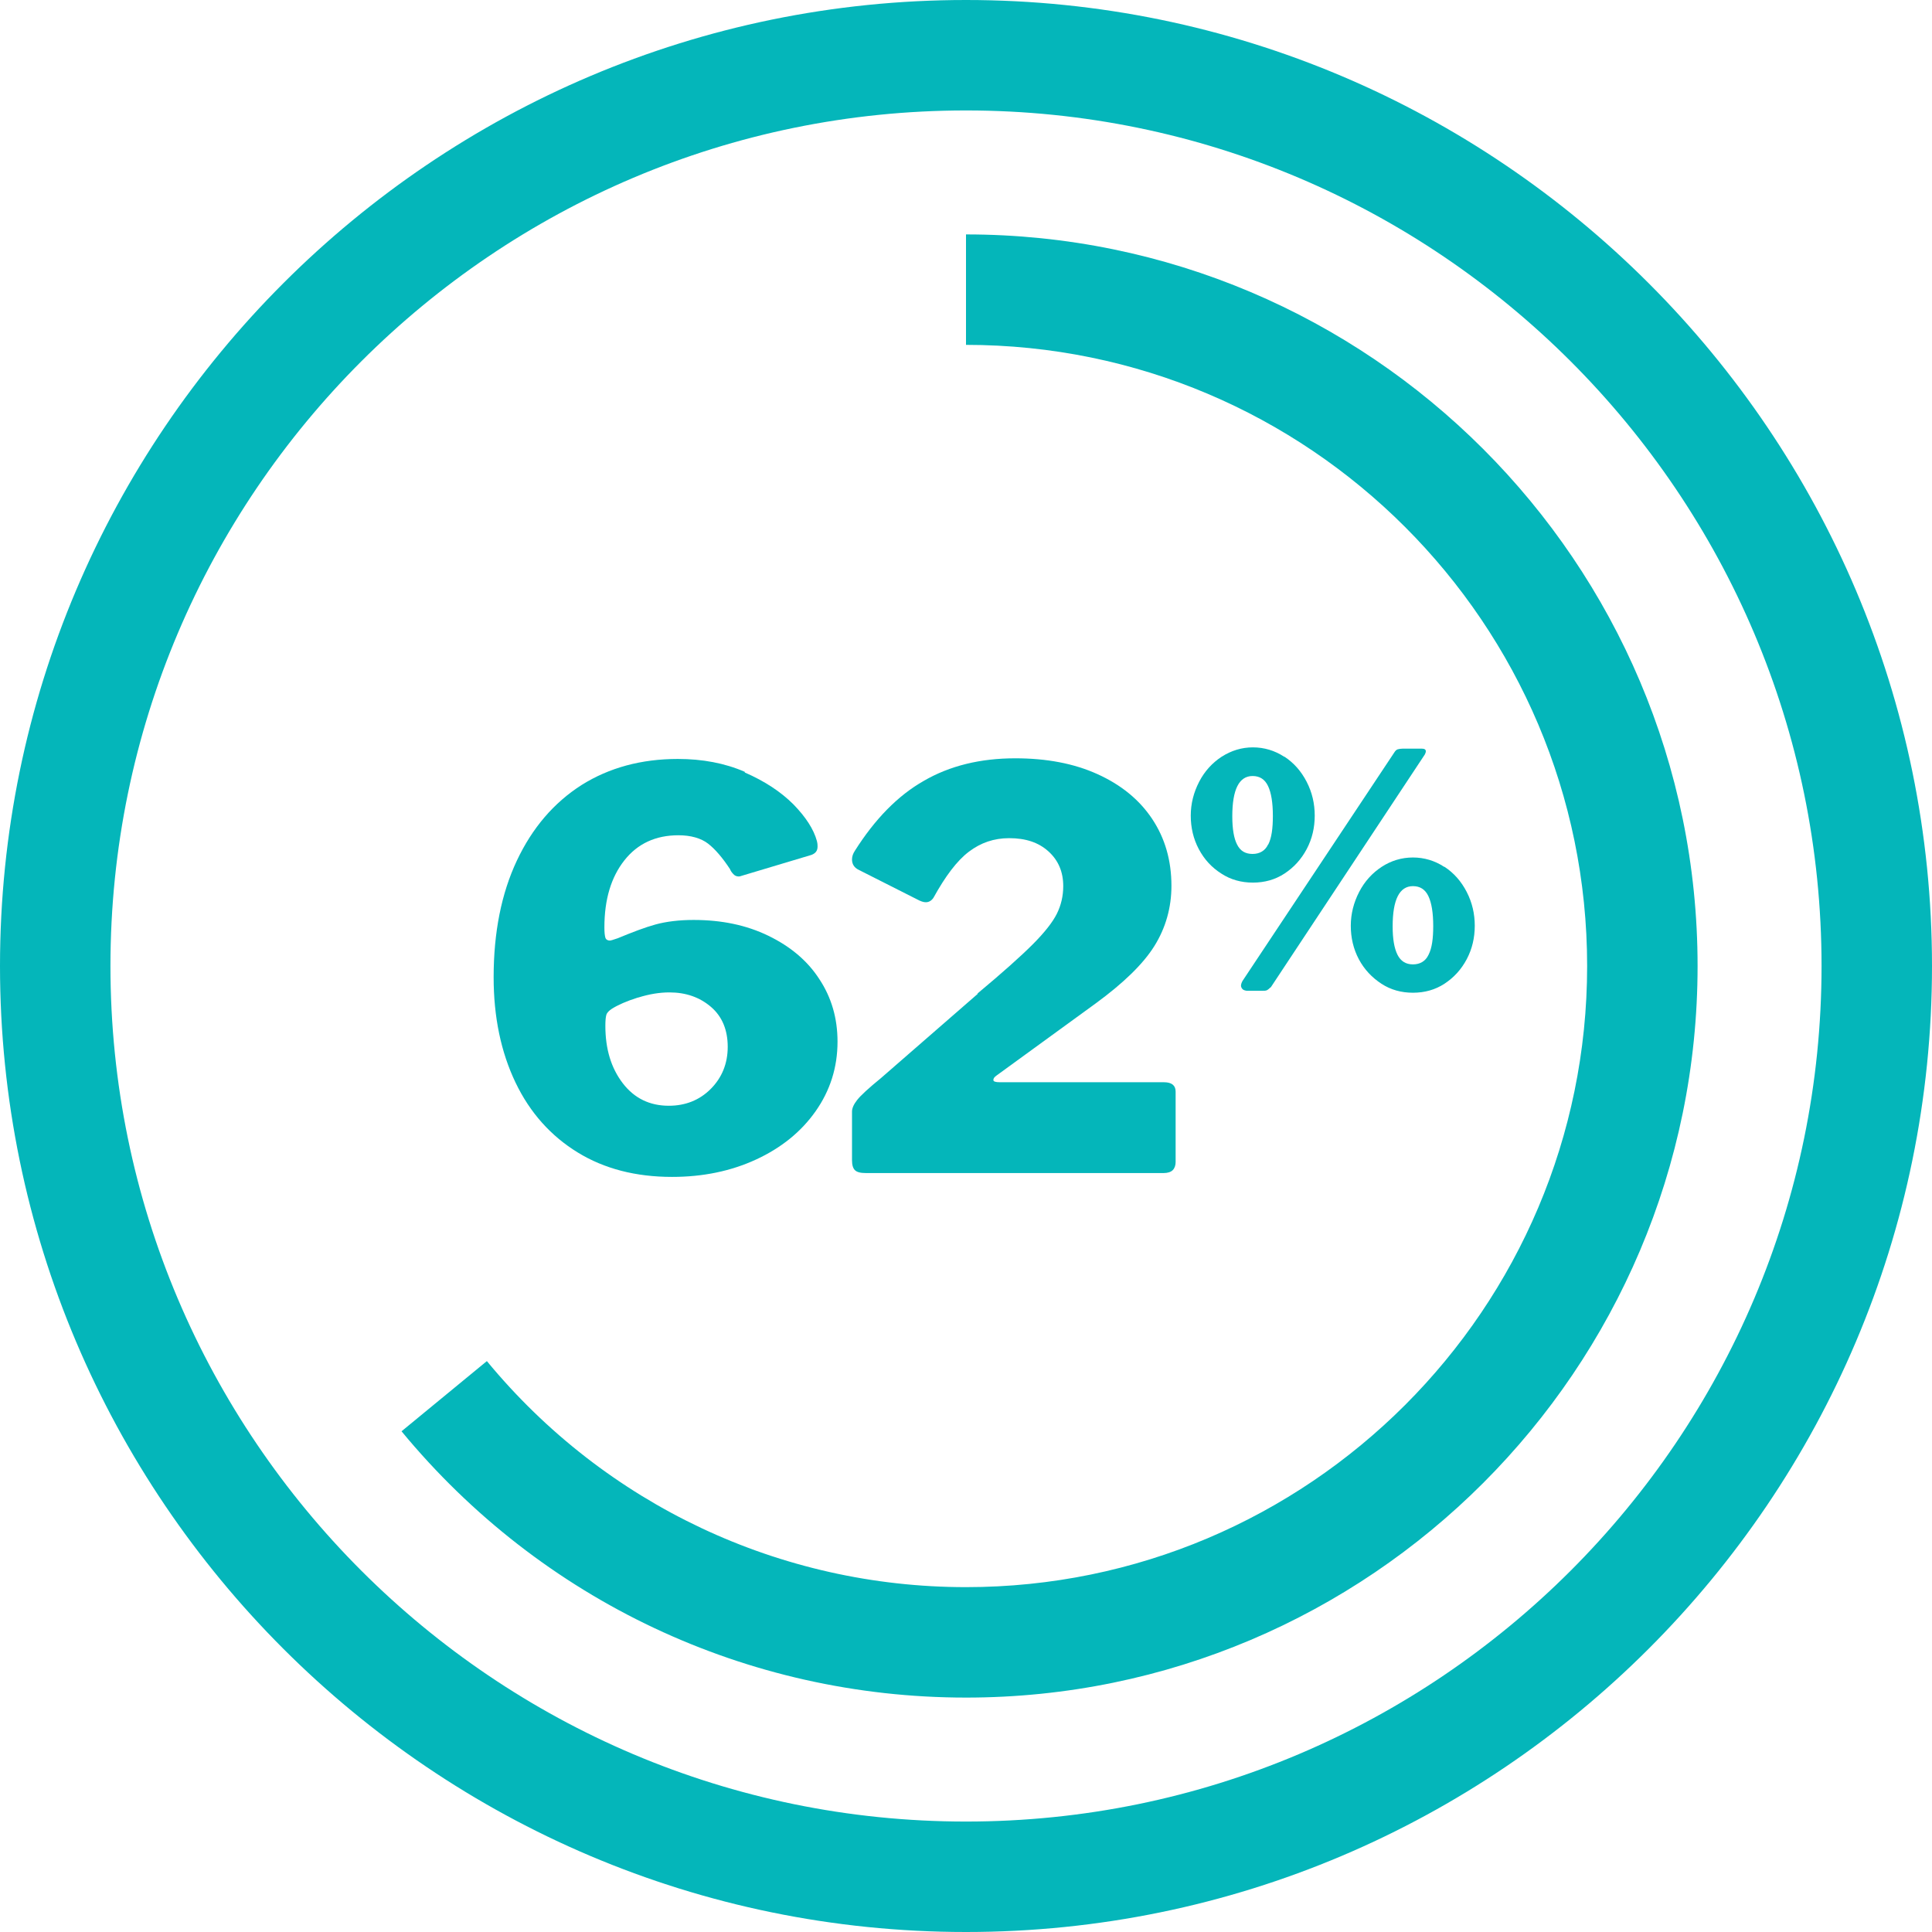 <?xml version="1.0" encoding="UTF-8"?>
<svg id="Layer_1" data-name="Layer 1" xmlns="http://www.w3.org/2000/svg" version="1.1" viewBox="0 0 60 60">
  <defs>
    <style>
      .cls-1 {
        fill: #04b6ba;
        stroke-width: 0px;
      }
    </style>
  </defs>
  <g>
    <path class="cls-1" d="M23.13,23.99c.62.27,1.12.6,1.51.99.38.39.63.77.73,1.14.01.03.02.09.02.17,0,.13-.06.21-.19.26l-2.17.65s-.05.02-.09.02c-.07,0-.13-.03-.17-.08-.05-.05-.08-.1-.1-.15-.23-.35-.46-.62-.68-.79s-.54-.26-.92-.26c-.71,0-1.27.26-1.68.78-.41.52-.62,1.21-.62,2.08,0,.15.01.25.03.32.02.06.07.09.14.09.02,0,.1-.02.24-.07.46-.19.85-.34,1.18-.43s.73-.14,1.18-.14c.87,0,1.64.16,2.32.49.68.33,1.21.77,1.58,1.34.38.57.57,1.22.57,1.95,0,.8-.23,1.52-.68,2.16-.45.64-1.07,1.14-1.85,1.5-.78.36-1.65.54-2.61.54-1.12,0-2.1-.25-2.93-.76-.83-.51-1.48-1.23-1.93-2.17-.45-.94-.68-2.03-.68-3.27,0-1.39.24-2.6.72-3.62.48-1.02,1.15-1.8,2.01-2.35.86-.54,1.86-.81,2.99-.81.76,0,1.46.13,2.08.4ZM19.81,30.98c-.35.11-.62.23-.81.35-.09.06-.15.12-.17.19-.02.07-.03.18-.03.34,0,.72.18,1.31.54,1.78.36.47.84.7,1.43.7.51,0,.95-.17,1.3-.52.35-.35.53-.79.53-1.31s-.17-.94-.52-1.24c-.35-.3-.78-.45-1.29-.45-.3,0-.62.05-.97.16Z"/>
    <path class="cls-1" d="M30.35,30.86c.78-.65,1.35-1.16,1.72-1.53.37-.37.62-.69.75-.95.13-.26.2-.55.2-.86,0-.44-.15-.8-.46-1.08s-.71-.41-1.22-.41c-.47,0-.88.14-1.25.42s-.73.76-1.1,1.43c-.06.09-.14.14-.24.14-.07,0-.16-.03-.27-.09l-1.8-.91c-.15-.07-.22-.18-.22-.33,0-.09.03-.18.09-.27.62-.98,1.33-1.71,2.14-2.17.81-.47,1.76-.7,2.84-.7.97,0,1.82.16,2.55.49.73.33,1.3.79,1.7,1.39.4.6.6,1.29.6,2.08,0,.68-.18,1.31-.53,1.87-.35.56-.96,1.15-1.82,1.78l-3.08,2.24c-.07.05-.1.09-.1.14s.07.07.21.07h5.09c.24,0,.36.1.36.29v2.19c0,.1-.03.19-.09.25-.06.06-.16.09-.28.09h-9.26c-.16,0-.27-.03-.33-.09-.06-.06-.09-.16-.09-.31v-1.51c0-.1.05-.22.16-.36s.36-.37.74-.68l3.01-2.62Z"/>
    <path class="cls-1" d="M39.89,23.5c.29.19.52.45.69.78.17.33.25.68.25,1.05s-.08.72-.25,1.04c-.17.32-.4.57-.69.76-.29.19-.62.28-.98.28s-.69-.09-.98-.28c-.3-.19-.53-.44-.7-.76-.17-.32-.25-.67-.25-1.04s.09-.72.26-1.05c.17-.33.41-.59.7-.78.3-.19.62-.29.97-.29s.68.1.97.29ZM39.39,26.22c.1-.2.14-.49.14-.88,0-.41-.05-.72-.15-.93-.1-.21-.26-.31-.48-.31-.42,0-.63.42-.63,1.25,0,.39.05.69.15.88.1.2.26.29.48.29s.39-.1.48-.29ZM39.46,30.66s-.07.07-.11.09c-.04.02-.09.02-.16.02h-.47c-.06-.01-.1-.02-.13-.05-.03-.03-.05-.07-.05-.11s.02-.1.05-.15l4.71-7.09c.03-.05.07-.09.11-.1.04-.01.09-.02.15-.02h.6c.08,0,.12.03.12.08,0,.03-.01.06-.03.1l-4.79,7.24ZM44.86,26.92c.29.19.52.45.69.78.17.33.25.68.25,1.05s-.08.72-.25,1.04-.4.57-.69.76c-.29.19-.62.28-.98.28s-.69-.09-.98-.28-.53-.44-.7-.76-.25-.67-.25-1.04.09-.72.26-1.05c.17-.33.41-.59.7-.78s.62-.29.97-.29.68.1.97.29ZM44.37,29.64c.1-.2.14-.49.14-.88,0-.41-.05-.72-.15-.93-.1-.21-.26-.31-.48-.31-.42,0-.63.42-.63,1.25,0,.39.05.68.15.88.1.2.26.3.48.3s.39-.1.48-.29Z"/>
  </g>
  <path class="cls-1" d="M30,60C13.46,60,0,46.54,0,30S13.46,0,30,0s30,13.46,30,30-13.46,30-30,30ZM30,3.43C15.35,3.43,3.43,15.35,3.43,30s11.92,26.57,26.57,26.57,26.57-11.92,26.57-26.57S44.65,3.43,30,3.43Z"/>
  <path class="cls-1" d="M30,52.72c-6.8,0-13.19-3.01-17.53-8.27l2.65-2.18c3.68,4.46,9.11,7.02,14.88,7.02,10.64,0,19.29-8.65,19.29-19.29s-8.65-19.29-19.29-19.29v-3.43c12.53,0,22.72,10.19,22.72,22.72s-10.19,22.72-22.72,22.72Z"/>
</svg>